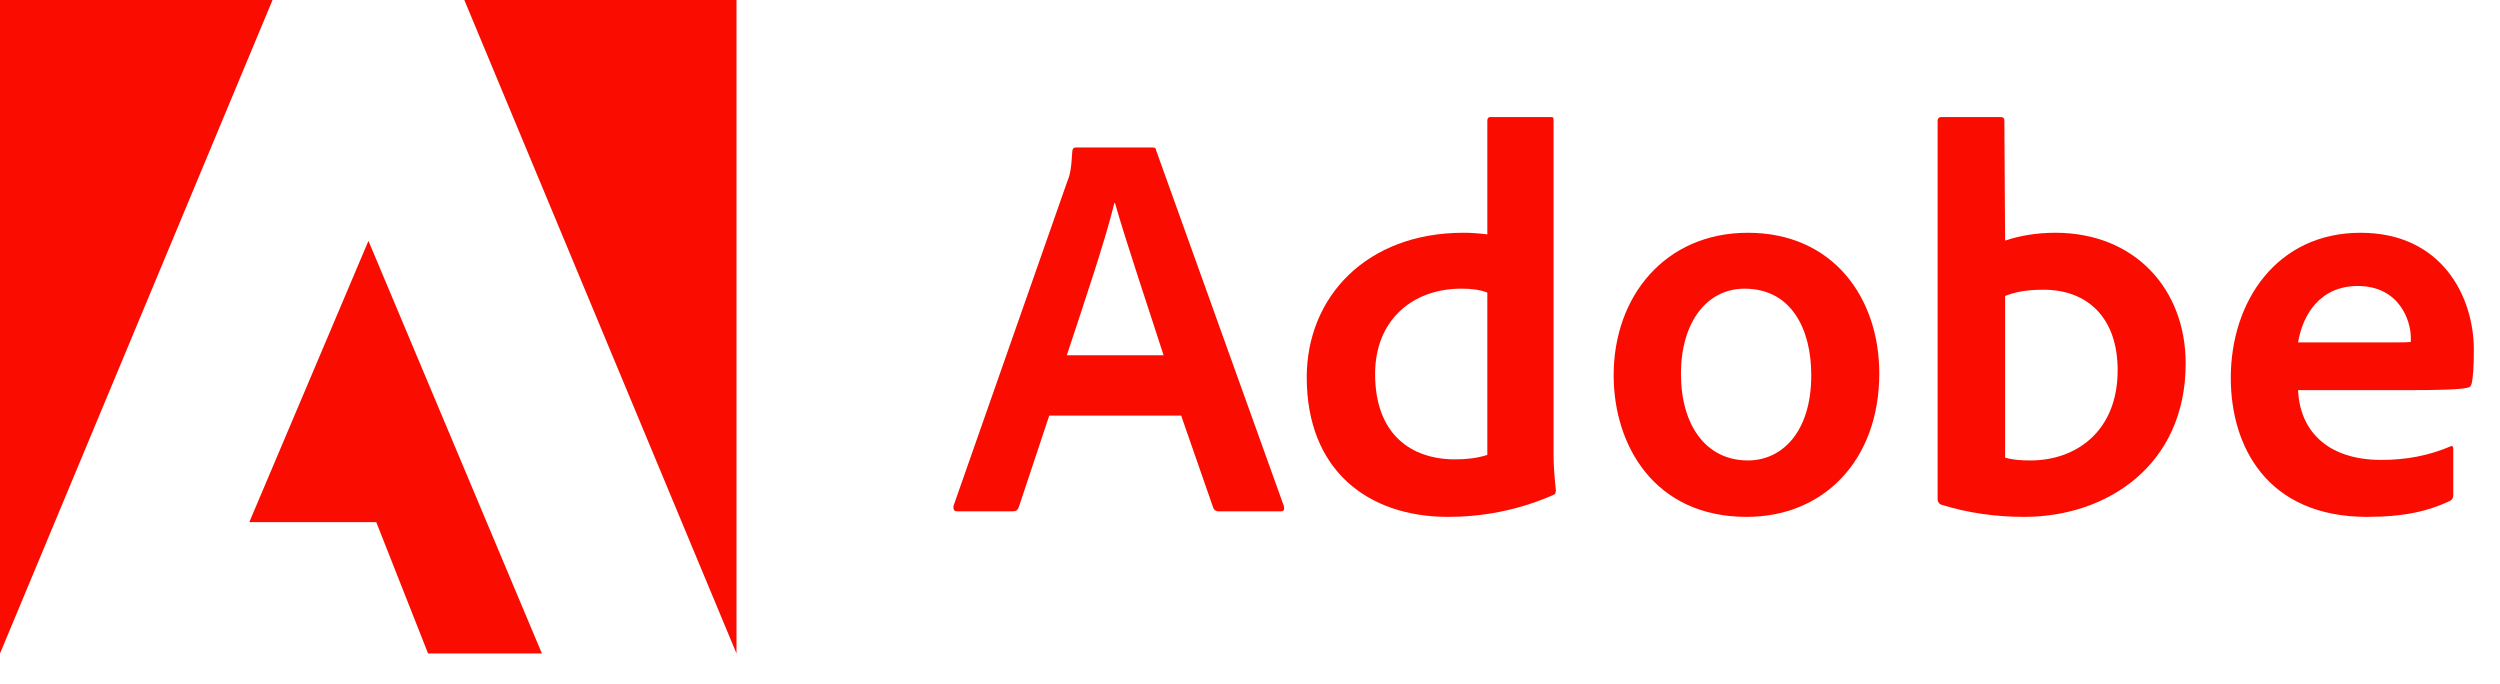 <svg width="128" height="35" viewBox="0 0 128 35" fill="none" xmlns="http://www.w3.org/2000/svg">
<path d="M13.954 0H0V33.459L13.954 0Z" fill="#FA0C00"/>
<path d="M23.773 0H37.709V33.459L23.773 0Z" fill="#FA0C00"/>
<path d="M18.864 12.332L27.745 33.459H21.918L19.264 26.733H12.764L18.864 12.332Z" fill="#FA0C00"/>
<path d="M60.475 21.278L62.121 26.008C62.175 26.127 62.257 26.181 62.403 26.181H65.566C65.739 26.181 65.766 26.099 65.739 25.926L59.203 7.724C59.175 7.579 59.148 7.551 59.002 7.551H55.075C54.966 7.551 54.902 7.633 54.902 7.752C54.848 8.709 54.766 9 54.648 9.283L48.821 25.899C48.793 26.099 48.857 26.181 49.021 26.181H51.848C52.02 26.181 52.102 26.127 52.166 25.953L53.721 21.278H60.475ZM54.621 18.188C55.475 15.6 56.602 12.282 57.057 10.386H57.084C57.648 12.373 58.975 16.31 59.575 18.188H54.621Z" fill="#FA0C00"/>
<path d="M74.142 26.464C75.842 26.464 77.651 26.154 79.487 25.361C79.633 25.306 79.66 25.243 79.66 25.106C79.605 24.596 79.542 23.857 79.542 23.292V6.157C79.542 6.047 79.542 5.993 79.405 5.993H76.323C76.205 5.993 76.151 6.047 76.151 6.193V11.999C75.669 11.944 75.333 11.917 74.933 11.917C69.96 11.917 66.905 15.207 66.905 19.318C66.905 24.085 70.042 26.464 74.142 26.464ZM76.151 23.292C75.642 23.456 75.078 23.52 74.505 23.52C72.251 23.52 70.405 22.244 70.405 19.145C70.405 16.401 72.305 14.779 74.824 14.779C75.333 14.779 75.778 14.834 76.151 14.98V23.292Z" fill="#FA0C00"/>
<path d="M89.492 11.918C85.246 11.918 82.619 15.181 82.619 19.209C82.619 22.809 84.71 26.464 89.428 26.464C93.419 26.464 96.219 23.52 96.219 19.118C96.219 15.235 93.846 11.918 89.492 11.918ZM89.319 14.78C91.719 14.78 92.737 16.849 92.737 19.209C92.737 22.126 91.237 23.575 89.492 23.575C87.337 23.575 86.065 21.761 86.065 19.145C86.065 16.456 87.419 14.78 89.319 14.78Z" fill="#FA0C00"/>
<path d="M99.406 5.993C99.288 5.993 99.206 6.047 99.206 6.193V25.589C99.206 25.671 99.288 25.817 99.406 25.844C100.761 26.264 102.179 26.464 103.643 26.464C107.833 26.464 111.906 23.857 111.906 18.607C111.906 14.806 109.306 11.917 105.233 11.917C104.297 11.917 103.424 12.063 102.661 12.318L102.624 6.221C102.624 6.02 102.57 5.993 102.37 5.993H99.406ZM108.424 18.954C108.424 22.098 106.279 23.575 103.961 23.575C103.479 23.575 103.052 23.547 102.661 23.429V15.153C103.106 14.98 103.643 14.834 104.633 14.834C106.87 14.834 108.424 16.256 108.424 18.954Z" fill="#FA0C00"/>
<path d="M123.407 19.975C124.789 19.975 125.925 19.947 126.316 19.856C126.461 19.829 126.516 19.774 126.543 19.656C126.625 19.346 126.661 18.699 126.661 17.906C126.661 15.208 125.043 11.918 120.861 11.918C116.589 11.918 114.216 15.408 114.216 19.346C114.216 22.837 116.052 26.464 121.198 26.464C123.125 26.464 124.37 26.154 125.443 25.644C125.552 25.589 125.607 25.498 125.607 25.334V22.974C125.607 22.837 125.525 22.809 125.443 22.864C124.37 23.32 123.207 23.548 121.934 23.548C119.052 23.548 117.743 21.953 117.661 19.975H123.407ZM117.661 17.532C117.889 16.147 118.761 14.643 120.716 14.643C122.87 14.643 123.434 16.456 123.434 17.277C123.434 17.304 123.434 17.423 123.434 17.505C123.316 17.532 122.952 17.532 121.88 17.532H117.661Z" fill="#FA0C00"/>
</svg>
